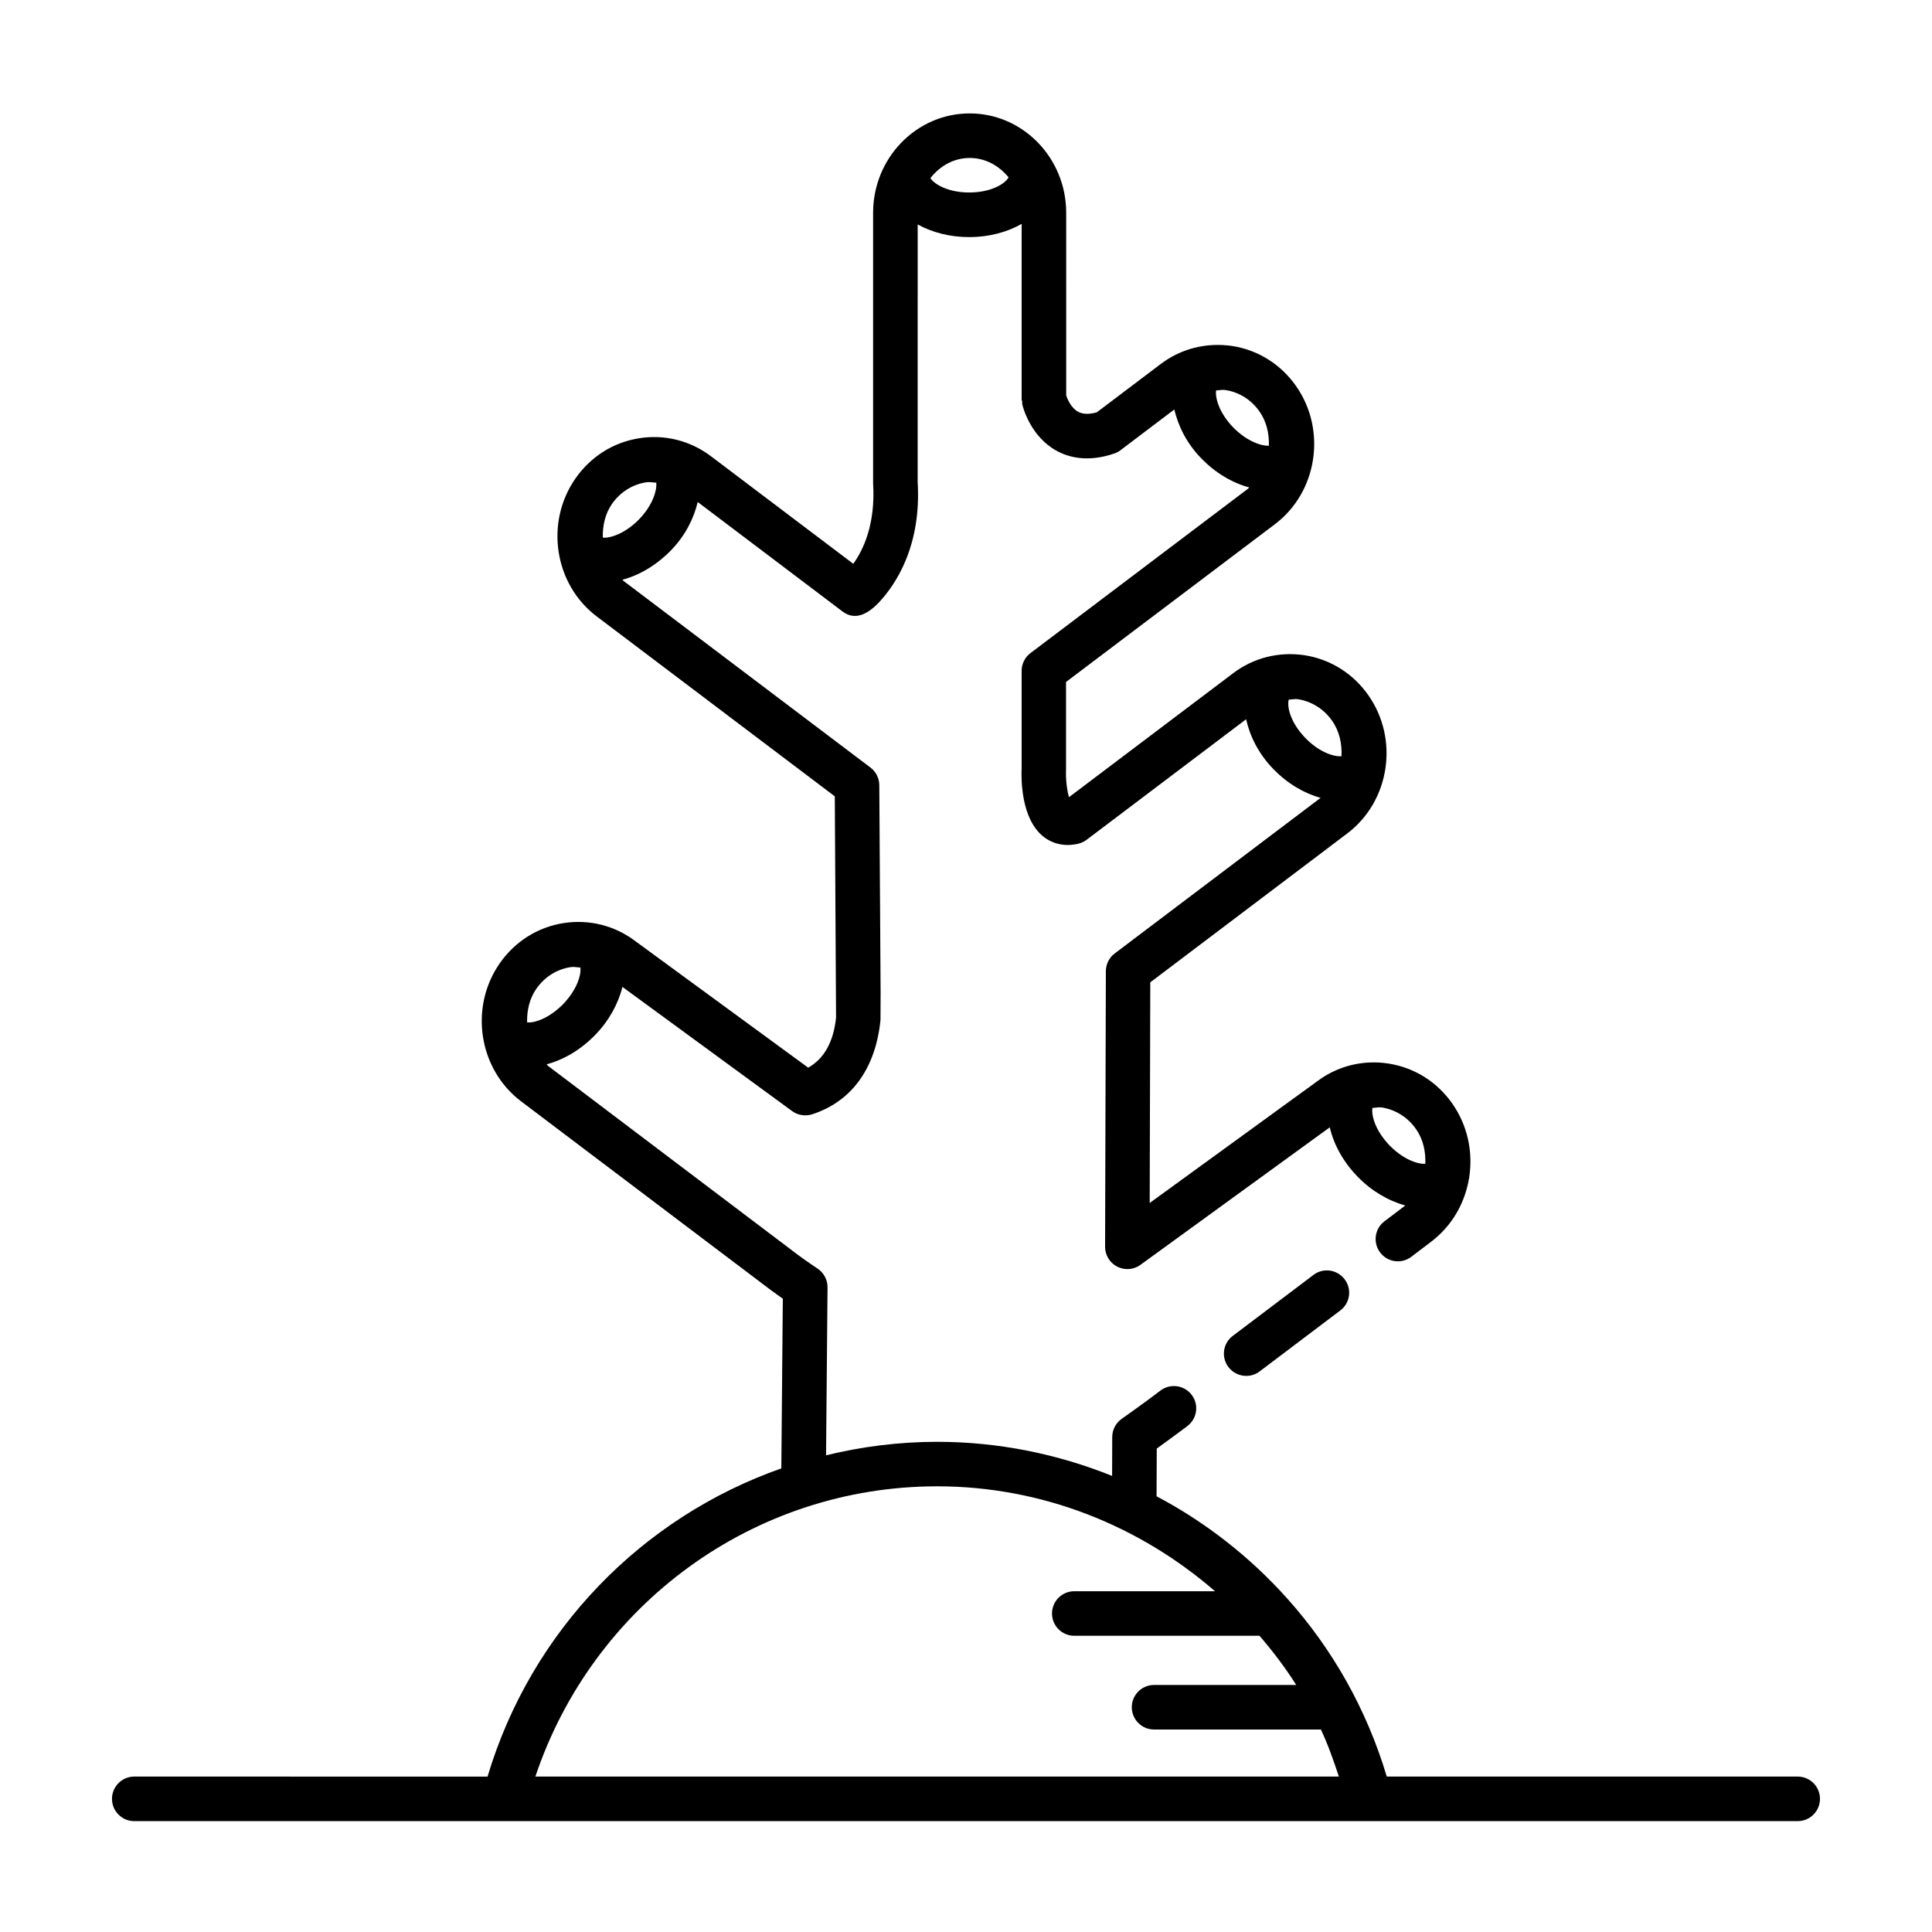 <?xml version="1.0" encoding="UTF-8"?>
<!-- Uploaded to: SVG Repo, www.svgrepo.com, Generator: SVG Repo Mixer Tools -->
<svg fill="#000000" width="800px" height="800px" version="1.1" viewBox="144 144 512 512" xmlns="http://www.w3.org/2000/svg">
 <g>
  <path d="m620.41 614.81h-108.9c-5.352-17.918-14.484-33.945-26.449-47.262-0.047-0.047-0.094-0.109-0.141-0.156-9.809-10.895-21.445-20.012-34.418-26.859l0.047-12.641c2.031-1.48 4.863-3.527 6.453-4.723l1.652-1.242c2.613-1.969 3.133-5.668 1.164-8.266-1.953-2.582-5.637-3.117-8.266-1.164l-1.668 1.258c-2.629 2-8.645 6.281-8.66 6.281-1.543 1.102-2.473 2.898-2.473 4.801l-0.031 10.297c-14.438-5.793-30.086-9.035-46.367-9.035-10.109 0-19.965 1.258-29.441 3.574l0.395-44.508c0.016-1.969-0.961-3.809-2.582-4.93-0.016 0-3.606-2.441-5.227-3.652l-66.293-50.133c-0.141-0.109-0.203-0.285-0.348-0.395 4.551-1.211 9.102-3.891 12.848-7.762 3.668-3.762 6.141-8.281 7.242-12.754l44.965 32.906c1.527 1.117 3.481 1.418 5.289 0.867 10.375-3.352 16.816-12.012 18.137-24.969l0.031-7.289-0.348-54.977c-0.016-1.844-0.883-3.574-2.348-4.676l-65.418-49.438c-0.125-0.094-0.172-0.234-0.285-0.332 4.519-1.195 9.102-3.922 12.863-7.809 3.809-3.922 6.016-8.406 7.07-12.785l38.32 28.969c2.914 2.234 6.188 1.371 9.73-2.394 4.266-4.535 11.289-14.77 10.234-31.898l0.008-68.234c3.777 2.078 8.453 3.352 13.648 3.352 5.305 0 10.078-1.324 13.902-3.496v46.43c0 0.25 0.109 0.457 0.141 0.691 0.031 0.219-0.031 0.441 0.016 0.66 0.203 0.883 2.188 8.551 9.133 12.359 3.055 1.684 8.172 3.148 15.32 0.691 0.582-0.203 1.133-0.488 1.621-0.883l14.234-10.77c1.039 4.41 3.258 8.957 7.117 12.926 3.856 3.984 8.344 6.551 12.723 7.731-0.125 0.094-0.172 0.234-0.301 0.332l-57.656 43.562c-1.48 1.102-2.348 2.867-2.348 4.707v25.82c-0.141 3.023-0.125 13.273 5.637 18.012 2.613 2.125 5.953 2.816 9.445 1.969 0.77-0.203 1.496-0.535 2.141-1.023l42.273-31.945c0.992 4.488 3.273 9.133 7.195 13.18 3.793 3.922 8.203 6.453 12.516 7.652-0.016 0-0.016 0.016-0.016 0.031l-54.523 41.203c-1.48 1.102-2.332 2.852-2.348 4.691l-0.203 73.035c0 2.234 1.242 4.266 3.211 5.273 0.852 0.426 1.777 0.645 2.691 0.645 1.227 0 2.441-0.379 3.465-1.117l50.176-36.449c1.055 4.582 3.606 9.211 7.352 13.051 3.668 3.793 8.125 6.406 12.594 7.637-0.078 0.062-0.125 0.172-0.203 0.234l-5.258 3.984c-2.598 1.969-3.102 5.668-1.133 8.266 1.953 2.598 5.637 3.117 8.266 1.133l5.242-3.984c11.273-8.516 13.793-24.953 5.606-36.621-4.031-5.762-10.027-9.508-16.879-10.598-6.769-1.055-13.523 0.629-18.926 4.707l-44.383 32.242 0.156-58.473 52.191-39.453c11.289-8.516 13.793-24.953 5.606-36.621-4.031-5.762-10.027-9.523-16.879-10.613-6.785-1.008-13.508 0.629-19.004 4.801l-43.453 32.812c-0.535-1.73-0.898-4.723-0.789-7.383v-23.145l55.352-41.801c11.273-8.516 13.793-24.953 5.606-36.621-4.031-5.762-10.027-9.523-16.879-10.613-6.801-0.992-13.523 0.629-19.004 4.785l-16.922 12.789c-2.031 0.582-3.652 0.52-4.894-0.109-1.875-1.008-2.867-3.289-3.211-4.375l-0.004-48.387c0-14.531-11.477-26.34-25.586-26.34-14.105 0-25.586 11.809-25.586 26.34v71.684c0.68 10.863-2.641 17.711-5.254 21.332l-37.707-28.496c-5.496-4.156-12.266-5.84-18.988-4.785-6.863 1.07-12.848 4.848-16.895 10.613-8.188 11.684-5.668 28.117 5.606 36.621l63.086 47.672 0.332 58.648c-0.676 6.438-3.164 10.879-7.383 13.258l-45.816-33.535c-5.481-4.156-12.266-5.824-18.988-4.785-6.863 1.07-12.848 4.848-16.895 10.598-8.188 11.684-5.668 28.117 5.606 36.637l66.281 50.098c0.789 0.582 1.984 1.449 3.086 2.219l-0.395 44.965c-36.871 12.957-66.266 42.902-77.855 81.68l-93.625-0.008c-3.258 0-5.902 2.644-5.902 5.902 0 3.262 2.644 5.906 5.902 5.906h440.83c3.258 0 5.902-2.644 5.902-5.902 0.004-3.258-2.641-5.906-5.902-5.906zm-101.16-171.61c1.938 2.769 2.598 6.031 2.473 9.211-0.535 0.031-1.133 0-1.891-0.188-2.519-0.598-5.273-2.297-7.574-4.66-2.297-2.379-3.922-5.18-4.441-7.715-0.188-0.93-0.188-1.652-0.109-2.234 0.836-0.031 1.652-0.25 2.504-0.125 3.641 0.594 6.867 2.609 9.039 5.711zm-22.23-108.19c1.984 2.832 2.644 6.156 2.488 9.398-2.078 0.172-5.953-1.102-9.574-4.832-3.953-4.078-4.93-8.328-4.394-10.172 0.82-0.016 1.605-0.234 2.426-0.109 3.656 0.582 6.867 2.598 9.055 5.715zm-19.223-81.934c1.906 2.723 2.551 5.902 2.473 9.035-2.109 0.109-5.918-1.227-9.477-4.863-3.652-3.777-4.785-7.731-4.519-9.777 0.836-0.031 1.637-0.234 2.473-0.109 3.668 0.566 6.879 2.598 9.051 5.715zm-76.812-67.211c4.156 0 7.762 2.047 10.297 5.133-0.852 1.668-4.613 4.016-10.422 4.016-5.559 0-9.242-2.156-10.297-3.809 2.516-3.199 6.168-5.34 10.422-5.34zm-85.711 85.945c0.898-0.141 1.762 0.078 2.644 0.109 0.203 2.062-0.945 5.984-4.551 9.699-3.465 3.559-7.117 4.863-9.195 4.894-0.156 0-0.27-0.094-0.426-0.109-0.047-3.082 0.582-6.199 2.457-8.891 2.188-3.102 5.402-5.133 9.07-5.703zm-20.059 128.49c0.883-0.141 1.73 0.078 2.598 0.109 0.047 0.535 0.047 1.18-0.125 1.969-0.52 2.535-2.141 5.336-4.441 7.715-2.297 2.363-5.055 4.062-7.574 4.676-0.789 0.188-1.434 0.219-1.984 0.172-0.062-3.102 0.582-6.25 2.473-8.941 2.172-3.102 5.387-5.133 9.055-5.699zm97.141 137.59c27.898 0 53.672 10.484 73.637 27.805h-37.297c-3.258 0-5.902 2.644-5.902 5.902s2.644 5.902 5.902 5.902h49.09c3.527 4.109 6.816 8.422 9.73 13.035h-37.676c-3.258 0-5.902 2.644-5.902 5.902 0 3.258 2.644 5.902 5.902 5.902h44.211c1.891 4 3.352 8.219 4.769 12.469l-212.94 0.004c15.27-45.547 57.781-76.922 106.48-76.922z"/>
  <path d="m500.35 483.03c1.969 2.598 1.449 6.297-1.148 8.25l-21.379 16.152c-1.07 0.82-2.312 1.195-3.559 1.195-1.793 0-3.559-0.82-4.723-2.348-1.969-2.598-1.449-6.297 1.148-8.25l21.379-16.152c2.613-2.012 6.297-1.445 8.281 1.152z"/>
 </g>
</svg>